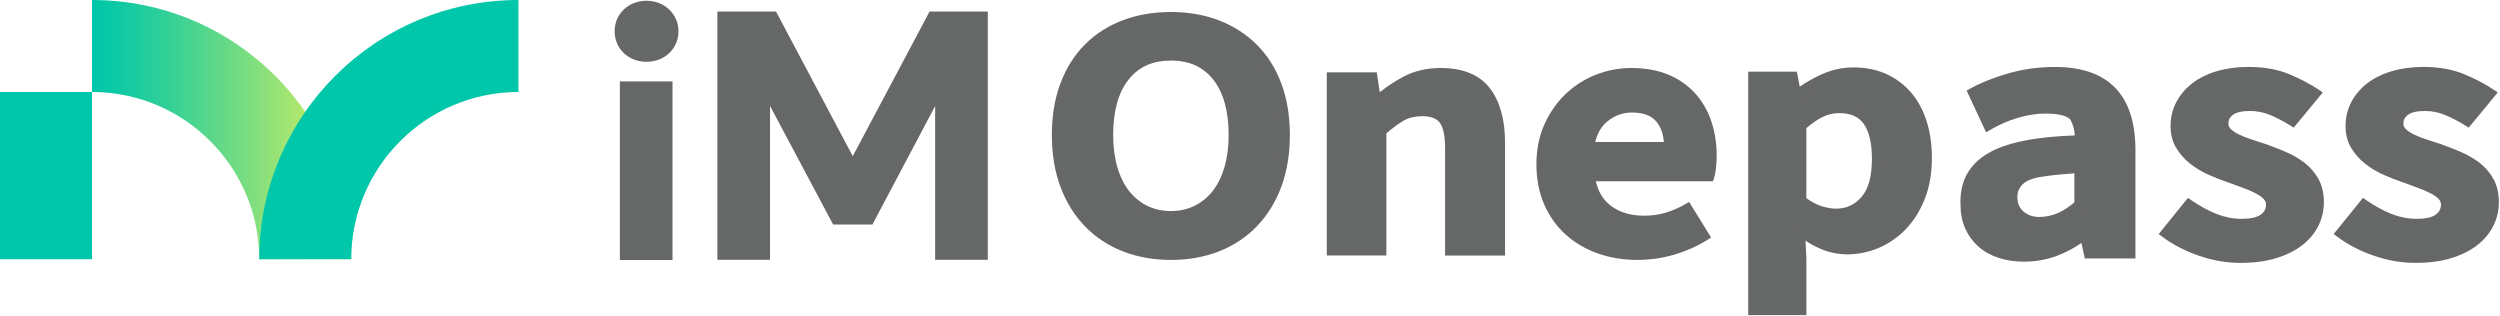 <svg viewBox="0 0 824 104" fill="none" xmlns="http://www.w3.org/2000/svg">
<g clip-path="url(#clip0_1389_59)">
<path d="M213.11 0.25C207.11 0.25 202.58 4.58 202.58 10.31C202.58 16.04 207.1 20.37 213.11 20.37C219.12 20.37 223.63 15.95 223.63 10.31C223.63 4.67 219.01 0.25 213.11 0.25Z" fill="#666767"></path>
<path d="M221.66 26.83H204.31V85.69H221.66V26.83Z" fill="#666767"></path>
<path d="M306.39 3.79L281.07 51.48L255.93 4.1L255.76 3.79H236.45V85.64H253.8V34.91L274.43 73.69L274.6 74H287.55L308.23 34.93V85.64H325.58V3.79H306.39Z" fill="#666767"></path>
<path d="M592.13 30.9H592.57C595.16 28.91 598.02 27.21 601.16 25.82C604.3 24.42 607.54 23.73 610.86 23.73C614.7 23.73 618.12 24.41 621.11 25.77C624.1 27.13 626.65 29.04 628.76 31.5C630.87 33.96 632.47 36.93 633.58 40.42C634.69 43.91 635.24 47.81 635.24 52.13C635.24 56.91 634.5 61.18 633.02 64.94C631.54 68.69 629.58 71.85 627.14 74.41C624.7 76.97 621.89 78.93 618.71 80.29C615.53 81.65 612.24 82.33 608.84 82.33C606.1 82.33 603.44 81.8 600.86 80.74C598.27 79.68 595.8 78.18 593.43 76.25L593.87 85.42V102.37H577.68V25.12H590.98L592.09 30.9H592.13ZM614.69 65.94C617.24 63.05 618.51 58.52 618.51 52.33C618.51 46.95 617.53 42.85 615.57 40.02C613.61 37.2 610.49 35.78 606.2 35.78C604.06 35.78 602 36.26 600.05 37.23C598.09 38.19 596.04 39.64 593.9 41.57V66.09C595.9 67.62 597.85 68.7 599.78 69.33C601.7 69.96 603.51 70.28 605.21 70.28C608.98 70.28 612.14 68.83 614.69 65.94Z" fill="#666767"></path>
<path d="M595.4 103.87H576.21V23.62H592.25L593.2 28.57C595.46 26.99 597.92 25.61 600.55 24.44C603.87 22.97 607.34 22.22 610.86 22.22C614.9 22.22 618.56 22.95 621.74 24.4C624.92 25.85 627.67 27.91 629.91 30.52C632.14 33.12 633.86 36.3 635.02 39.96C636.17 43.58 636.75 47.67 636.75 52.13C636.75 57.08 635.97 61.58 634.43 65.49C632.89 69.41 630.81 72.76 628.24 75.44C625.67 78.14 622.67 80.23 619.32 81.67C615.96 83.11 612.45 83.83 608.86 83.83C605.94 83.83 603.07 83.26 600.31 82.12C598.53 81.39 596.79 80.46 595.1 79.33L595.39 85.34V103.86L595.4 103.87ZM579.21 100.87H592.4V85.42L591.8 72.96L594.41 75.09C596.65 76.92 599.02 78.35 601.46 79.35C603.85 80.33 606.35 80.83 608.87 80.83C612.04 80.83 615.17 80.18 618.15 78.91C621.12 77.64 623.79 75.77 626.08 73.37C628.37 70.97 630.24 67.95 631.65 64.39C633.05 60.83 633.76 56.71 633.76 52.13C633.76 47.99 633.22 44.2 632.17 40.87C631.13 37.59 629.6 34.77 627.64 32.47C625.69 30.19 623.29 28.39 620.51 27.13C617.72 25.86 614.48 25.22 610.88 25.22C607.78 25.22 604.72 25.88 601.79 27.18C598.77 28.52 595.98 30.17 593.5 32.08L593.09 32.39H590.9L589.79 26.61H579.23V100.86L579.21 100.87ZM605.2 71.77C603.35 71.77 601.36 71.43 599.3 70.75C597.23 70.07 595.1 68.9 592.98 67.28L592.39 66.83V40.9L592.89 40.45C595.13 38.44 597.31 36.9 599.38 35.88C601.54 34.82 603.83 34.28 606.19 34.28C610.98 34.28 614.54 35.92 616.79 39.16C618.92 42.23 620 46.66 620 52.32C620 58.85 618.59 63.76 615.8 66.92C612.97 70.13 609.4 71.76 605.2 71.76V71.77ZM595.39 65.33C597.04 66.52 598.67 67.38 600.23 67.9C601.99 68.48 603.66 68.77 605.19 68.77C608.54 68.77 611.27 67.52 613.54 64.94C615.83 62.35 616.99 58.1 616.99 52.33C616.99 47.29 616.09 43.43 614.32 40.87C612.64 38.45 609.98 37.28 606.19 37.28C604.29 37.28 602.44 37.71 600.7 38.57C599.02 39.39 597.24 40.63 595.38 42.24V65.33H595.39Z" fill="#666767"></path>
<path d="M370.65 81.45C366.01 79.64 362.02 77.01 358.68 73.56C355.34 70.11 352.75 65.94 350.93 61.06C349.11 56.18 348.19 50.66 348.19 44.51C348.19 38.36 349.1 32.86 350.93 28.01C352.75 23.16 355.34 19.06 358.68 15.71C362.02 12.36 366.01 9.82 370.65 8.07C375.28 6.33 380.38 5.46 385.93 5.46C391.48 5.46 396.66 6.35 401.26 8.13C405.86 9.91 409.83 12.45 413.17 15.77C416.51 19.09 419.1 23.17 420.92 28.02C422.74 32.87 423.66 38.37 423.66 44.52C423.66 50.67 422.75 56.19 420.92 61.07C419.1 65.96 416.51 70.13 413.17 73.57C409.82 77.02 405.85 79.65 401.26 81.46C396.66 83.27 391.55 84.18 385.93 84.18C380.31 84.18 375.29 83.27 370.65 81.46V81.45ZM394.42 69.15C396.96 67.89 399.13 66.11 400.92 63.82C402.7 61.53 404.07 58.75 405.02 55.47C405.97 52.19 406.44 48.54 406.44 44.5C406.44 36.23 404.63 29.83 401.03 25.28C397.42 20.74 392.38 18.46 385.92 18.46C379.46 18.46 374.42 20.73 370.82 25.28C367.21 29.82 365.4 36.23 365.4 44.5C365.4 48.53 365.87 52.19 366.82 55.47C367.77 58.75 369.14 61.53 370.92 63.82C372.71 66.11 374.87 67.89 377.42 69.15C379.97 70.41 382.8 71.05 385.91 71.05C389.02 71.05 391.86 70.42 394.4 69.15H394.42Z" fill="#666767"></path>
<path d="M385.92 85.67C380.21 85.67 374.89 84.72 370.1 82.85C365.28 80.97 361.08 78.2 357.6 74.6C354.13 71.02 351.41 66.64 349.52 61.58C347.64 56.55 346.69 50.8 346.69 44.5C346.69 38.2 347.64 32.47 349.52 27.47C351.41 22.44 354.14 18.12 357.61 14.64C361.09 11.15 365.3 8.47 370.11 6.66C374.89 4.86 380.21 3.95 385.91 3.95C391.61 3.95 397.03 4.88 401.78 6.72C406.55 8.56 410.73 11.25 414.21 14.69C417.69 18.15 420.42 22.45 422.31 27.48C424.19 32.48 425.14 38.21 425.14 44.51C425.14 50.81 424.19 56.56 422.31 61.59C420.42 66.65 417.7 71.03 414.23 74.61C410.75 78.2 406.56 80.98 401.79 82.85C397.03 84.72 391.69 85.67 385.91 85.67H385.92ZM385.92 6.95C380.58 6.95 375.62 7.8 371.17 9.47C366.76 11.13 362.91 13.58 359.73 16.76C356.55 19.94 354.06 23.9 352.32 28.53C350.57 33.19 349.68 38.57 349.68 44.5C349.68 50.43 350.57 55.83 352.32 60.53C354.06 65.2 356.56 69.23 359.74 72.52C362.92 75.8 366.77 78.34 371.18 80.06C375.62 81.79 380.58 82.67 385.91 82.67C391.24 82.67 396.29 81.79 400.69 80.06C405.06 78.34 408.89 75.8 412.07 72.52C415.25 69.23 417.75 65.2 419.49 60.53C421.24 55.84 422.13 50.45 422.13 44.5C422.13 38.55 421.24 33.18 419.49 28.53C417.75 23.91 415.26 19.97 412.09 16.82C408.91 13.67 405.07 11.21 400.69 9.52C396.28 7.82 391.31 6.96 385.9 6.96L385.92 6.95ZM385.92 72.55C382.58 72.55 379.5 71.86 376.76 70.5C374.02 69.14 371.66 67.21 369.75 64.75C367.85 62.32 366.39 59.34 365.39 55.89C364.4 52.49 363.91 48.66 363.91 44.51C363.91 35.93 365.84 29.15 369.65 24.36C373.54 19.46 379.02 16.98 385.93 16.98C392.84 16.98 398.32 19.46 402.21 24.36C406.02 29.16 407.95 35.94 407.95 44.51C407.95 48.66 407.45 52.49 406.47 55.89C405.47 59.34 404 62.32 402.11 64.75C400.19 67.21 397.83 69.14 395.1 70.5C392.36 71.86 389.27 72.55 385.94 72.55H385.92ZM385.92 19.97C379.89 19.97 375.33 22.01 371.99 26.22C368.61 30.47 366.9 36.62 366.9 44.51C366.9 48.39 367.36 51.94 368.27 55.06C369.16 58.14 370.46 60.78 372.12 62.91C373.76 65.01 375.77 66.66 378.1 67.82C380.42 68.98 383.06 69.56 385.93 69.56C388.8 69.56 391.43 68.98 393.76 67.82C396.09 66.66 398.1 65.01 399.74 62.91C401.4 60.78 402.69 58.14 403.59 55.06C404.5 51.93 404.96 48.38 404.96 44.51C404.96 36.63 403.25 30.48 399.87 26.22C396.53 22.02 391.97 19.97 385.94 19.97H385.92Z" fill="#666767"></path>
<path d="M453.64 32.92H454.1C456.91 30.46 459.99 28.34 463.33 26.57C466.67 24.79 470.51 23.91 474.84 23.91C481.76 23.91 486.77 25.94 489.89 30.01C493.01 34.08 494.56 39.73 494.56 46.97V82.74H477.8V48.81C477.8 44.37 477.1 41.26 475.69 39.48C474.28 37.7 471.98 36.81 468.79 36.81C466.13 36.81 463.85 37.36 461.95 38.45C460.05 39.54 457.88 41.15 455.45 43.27V82.73H438.81V25.34H452.49L453.63 32.92H453.64Z" fill="#666767"></path>
<path d="M496.06 84.23H476.3V48.8C476.3 43.73 475.33 41.43 474.51 40.4C473.39 38.99 471.52 38.3 468.79 38.3C466.41 38.3 464.36 38.78 462.7 39.74C461.03 40.7 459.1 42.12 456.95 43.94V84.21H437.31V23.84H453.78L454.77 30.4C457.2 28.46 459.83 26.73 462.62 25.25C466.17 23.37 470.28 22.41 474.84 22.41C482.21 22.41 487.68 24.66 491.08 29.1C494.39 33.42 496.06 39.43 496.06 46.98V84.25V84.23ZM479.3 81.23H493.06V46.96C493.06 40.09 491.59 34.69 488.7 30.91C485.86 27.2 481.32 25.4 474.84 25.4C470.78 25.4 467.14 26.24 464.03 27.89C460.8 29.61 457.79 31.68 455.08 34.05L454.66 34.42H452.35L451.21 26.84H440.32V81.24H453.96V42.6L454.47 42.15C456.97 39.98 459.23 38.3 461.21 37.16C463.33 35.94 465.89 35.32 468.8 35.32C472.46 35.32 475.17 36.41 476.87 38.55C478.51 40.62 479.3 43.98 479.3 48.81V81.24V81.23Z" fill="#666767"></path>
<path d="M527.17 82.12C523.29 80.75 519.93 78.79 517.08 76.23C514.23 73.67 511.99 70.52 510.35 66.8C508.72 63.08 507.9 58.86 507.9 54.14C507.9 49.42 508.74 45.31 510.41 41.58C512.08 37.86 514.3 34.68 517.08 32.05C519.85 29.42 523.03 27.4 526.6 26C530.17 24.6 533.86 23.9 537.66 23.9C542.07 23.9 545.93 24.58 549.23 25.95C552.54 27.32 555.31 29.23 557.55 31.69C559.79 34.15 561.48 37.06 562.62 40.4C563.76 43.75 564.33 47.4 564.33 51.37C564.33 52.74 564.25 54.05 564.1 55.32C563.95 56.59 563.76 57.56 563.53 58.24H524.2C524.88 62.95 526.8 66.53 529.96 68.95C533.11 71.38 537.08 72.59 541.87 72.59C544.53 72.59 547.02 72.25 549.34 71.56C551.66 70.88 553.96 69.89 556.24 68.59L561.94 77.81C558.75 79.79 555.25 81.35 551.45 82.47C547.65 83.6 543.7 84.16 539.59 84.16C535.18 84.16 531.04 83.48 527.16 82.11L527.17 82.12ZM547.01 39.02C545.03 36.73 541.99 35.59 537.89 35.59C534.54 35.59 531.54 36.67 528.88 38.82C526.22 40.97 524.59 44.13 523.98 48.3H549.97C549.97 44.4 548.98 41.31 547.01 39.02Z" fill="#666767"></path>
<path d="M539.59 85.67C535.03 85.67 530.68 84.95 526.67 83.54C522.63 82.11 519.06 80.03 516.08 77.35C513.08 74.66 510.69 71.31 508.98 67.41C507.27 63.51 506.4 59.05 506.4 54.15C506.4 49.25 507.29 44.88 509.04 40.98C510.78 37.1 513.14 33.73 516.04 30.97C518.94 28.22 522.31 26.08 526.04 24.61C529.77 23.15 533.68 22.41 537.65 22.41C542.23 22.41 546.32 23.14 549.79 24.57C553.29 26.02 556.27 28.07 558.65 30.69C561.02 33.29 562.83 36.4 564.03 39.93C565.22 43.42 565.82 47.27 565.82 51.38C565.82 52.8 565.74 54.19 565.58 55.5C565.41 56.89 565.2 57.94 564.94 58.72L564.6 59.74H525.99C526.79 63.23 528.39 65.86 530.86 67.76C533.73 69.97 537.43 71.09 541.86 71.09C544.37 71.09 546.74 70.77 548.9 70.13C551.09 69.48 553.31 68.53 555.48 67.29L556.74 66.57L563.99 78.3L562.72 79.09C559.43 81.13 555.78 82.76 551.87 83.92C547.95 85.08 543.82 85.67 539.59 85.67ZM537.65 25.4C534.06 25.4 530.52 26.07 527.14 27.4C523.76 28.72 520.72 30.65 518.11 33.14C515.49 35.62 513.36 38.67 511.78 42.2C510.2 45.71 509.4 49.73 509.4 54.14C509.4 58.55 510.18 62.68 511.72 66.2C513.26 69.71 515.4 72.71 518.08 75.12C520.77 77.54 523.99 79.42 527.66 80.71C531.36 82.01 535.37 82.67 539.59 82.67C543.53 82.67 547.37 82.12 551.02 81.04C554.17 80.1 557.14 78.85 559.86 77.3L555.71 70.58C553.75 71.6 551.75 72.41 549.77 73C547.33 73.72 544.67 74.09 541.88 74.09C536.77 74.09 532.46 72.76 529.05 70.14C525.59 67.48 523.46 63.55 522.72 58.46L522.47 56.75H562.37C562.46 56.3 562.54 55.76 562.62 55.15C562.76 53.95 562.84 52.68 562.84 51.38C562.84 47.6 562.29 44.07 561.21 40.9C560.14 37.76 558.54 35.01 556.45 32.71C554.37 30.43 551.75 28.62 548.66 27.35C545.55 26.07 541.85 25.41 537.66 25.41L537.65 25.4ZM551.46 49.8H522.23L522.48 48.08C523.14 43.55 524.97 40.04 527.92 37.65C530.84 35.29 534.19 34.09 537.87 34.09C542.41 34.09 545.86 35.42 548.12 38.04C550.33 40.6 551.45 44.05 551.45 48.3V49.8H551.46ZM525.78 46.8H548.41C548.19 43.99 547.34 41.71 545.87 40C544.17 38.04 541.56 37.09 537.89 37.09C534.87 37.09 532.23 38.04 529.83 39.99C527.82 41.61 526.49 43.85 525.79 46.81L525.78 46.8Z" fill="#666767"></path>
<path d="M659.12 83.53C656.71 82.73 654.67 81.58 653 80.07C651.33 78.57 650.03 76.77 649.1 74.68C648.17 72.59 647.7 70.28 647.7 67.77C647.31 60.58 650.09 55.25 656.03 51.8C661.97 48.35 671.7 46.44 685.21 46.09C685.52 43.65 685.01 41.17 683.7 38.65C682.3 36.84 679.12 35.93 674.15 35.93C671.12 35.93 667.96 36.42 664.65 37.4C661.35 38.38 658.22 39.74 655.27 41.48L650.14 30.48C653.71 28.53 657.85 26.88 662.55 25.56C667.25 24.23 672.16 23.57 677.29 23.57C693.99 23.57 702.34 32.2 702.34 49.44V83.69H688.36L687.08 77.72H686.73C683.93 79.89 680.88 81.6 677.58 82.85C674.28 84.11 670.76 84.74 667.04 84.74C664.17 84.74 661.52 84.34 659.12 83.53ZM679.1 71.48C681.16 70.54 683.2 69.16 685.22 67.34V55.5C683.2 55.64 681.2 55.8 679.22 55.97C677.24 56.15 675.32 56.37 673.45 56.65C669.72 57.14 667.1 58.15 665.59 59.69C664.08 61.23 663.36 63.04 663.43 65.14C663.51 67.59 664.38 69.51 666.05 70.9C667.72 72.3 669.8 72.99 672.28 72.99C674.76 72.92 677.04 72.41 679.1 71.47V71.48Z" fill="#666767"></path>
<path d="M667.05 86.24C664.03 86.24 661.21 85.81 658.65 84.96C656.06 84.1 653.82 82.83 652 81.2C650.18 79.57 648.75 77.58 647.73 75.3C646.72 73.02 646.2 70.49 646.2 67.78C645.78 60.1 648.83 54.26 655.28 50.51C661.29 47.01 670.63 45.09 683.81 44.64C683.81 42.95 683.35 41.25 682.44 39.48C681.63 38.52 679.53 37.43 674.15 37.43C671.28 37.43 668.23 37.9 665.08 38.84C661.91 39.78 658.87 41.1 656.04 42.78L654.62 43.62L648.2 29.85L649.43 29.17C653.09 27.17 657.36 25.47 662.15 24.12C666.96 22.76 672.06 22.07 677.29 22.07C694.91 22.07 703.84 31.28 703.84 49.44V85.19H687.15L686.05 80.08C683.58 81.79 680.92 83.19 678.12 84.26C674.66 85.58 670.93 86.24 667.04 86.24H667.05ZM674.16 34.43C679.67 34.43 683.19 35.51 684.9 37.74L685.04 37.96C686.5 40.74 687.06 43.54 686.71 46.28L686.55 47.56L685.26 47.59C672.06 47.93 662.48 49.78 656.79 53.1C651.33 56.28 648.84 61.05 649.2 67.7C649.2 70.07 649.63 72.19 650.47 74.08C651.31 75.97 652.5 77.62 654 78.97C655.51 80.33 657.39 81.39 659.59 82.12C661.84 82.87 664.34 83.25 667.04 83.25C670.57 83.25 673.93 82.65 677.05 81.46C680.2 80.26 683.14 78.61 685.81 76.54L686.22 76.23H688.29L689.57 82.2H700.84V49.45C700.84 33.05 693.14 25.08 677.29 25.08C672.33 25.08 667.51 25.73 662.96 27.01C658.93 28.15 655.29 29.54 652.11 31.15L655.95 39.38C658.58 37.96 661.35 36.81 664.23 35.96C667.65 34.95 670.99 34.43 674.15 34.43H674.16ZM672.33 74.51C669.45 74.51 667.03 73.69 665.1 72.07C663.1 70.39 662.03 68.08 661.94 65.2C661.85 62.7 662.72 60.49 664.53 58.65C666.3 56.85 669.16 55.72 673.27 55.18C675.13 54.9 677.1 54.67 679.1 54.49C681.09 54.32 683.1 54.16 685.13 54.02L686.73 53.91V68.02L686.23 68.47C684.11 70.38 681.92 71.85 679.74 72.86C677.5 73.88 675.01 74.44 672.34 74.51H672.33ZM683.72 57.13C682.25 57.24 680.8 57.36 679.35 57.48C677.41 57.65 675.5 57.88 673.67 58.15C670.27 58.6 667.92 59.47 666.65 60.76C665.43 62 664.86 63.42 664.93 65.1C664.99 67.12 665.67 68.65 667.01 69.77C668.41 70.95 670.14 71.52 672.28 71.52C674.5 71.46 676.6 70.99 678.47 70.14C680.22 69.34 681.98 68.18 683.71 66.69V57.14L683.72 57.13Z" fill="#666767"></path>
<path d="M725.18 82.85C720.75 81.31 716.91 79.32 713.65 76.88L721.46 67.24C724.41 69.27 727.3 70.84 730.14 71.95C732.97 73.07 735.91 73.63 738.94 73.63C742.2 73.63 744.59 73.05 746.11 71.9C747.63 70.75 748.38 69.26 748.38 67.45C748.38 66.33 747.99 65.37 747.21 64.57C746.43 63.77 745.4 63.03 744.12 62.37C742.84 61.71 741.38 61.08 739.75 60.48C738.12 59.89 736.45 59.27 734.74 58.65C732.64 57.95 730.55 57.13 728.45 56.19C726.35 55.25 724.45 54.1 722.74 52.73C721.03 51.37 719.63 49.78 718.55 47.96C717.46 46.14 716.92 44.01 716.92 41.57C716.92 38.92 717.5 36.49 718.67 34.29C719.84 32.09 721.47 30.19 723.56 28.58C725.66 26.97 728.2 25.74 731.19 24.86C734.18 23.99 737.5 23.55 741.15 23.55C746.04 23.55 750.3 24.3 753.91 25.8C757.52 27.3 760.69 28.96 763.41 30.78L755.72 40.1C753.39 38.63 751.08 37.43 748.79 36.49C746.5 35.55 744.11 35.08 741.62 35.08C738.67 35.08 736.49 35.6 735.1 36.65C733.71 37.7 733 39.06 733 40.74C733 41.79 733.37 42.7 734.11 43.46C734.85 44.23 735.84 44.93 737.08 45.56C738.32 46.19 739.74 46.76 741.33 47.29C742.92 47.81 744.57 48.36 746.28 48.91C748.45 49.68 750.61 50.52 752.75 51.42C754.88 52.33 756.83 53.45 758.58 54.77C760.33 56.1 761.74 57.72 762.83 59.64C763.92 61.56 764.46 63.88 764.46 66.61C764.46 69.34 763.9 71.6 762.77 73.84C761.64 76.08 759.99 78.03 757.82 79.71C755.65 81.39 752.94 82.71 749.72 83.69C746.5 84.67 742.75 85.16 738.48 85.16C734.21 85.16 729.63 84.39 725.2 82.86L725.18 82.85Z" fill="#666767"></path>
<path d="M738.46 86.65C733.89 86.65 729.26 85.85 724.69 84.26C720.14 82.68 716.12 80.6 712.75 78.07L711.5 77.14L721.16 65.22L722.3 66.01C725.15 67.96 727.97 69.5 730.68 70.56C733.33 71.6 736.1 72.13 738.93 72.13C741.76 72.13 743.95 71.65 745.19 70.71C746.34 69.84 746.87 68.8 746.87 67.45C746.87 66.72 746.63 66.14 746.13 65.61C745.47 64.93 744.56 64.29 743.43 63.7C742.21 63.07 740.8 62.46 739.24 61.89C737.61 61.3 735.94 60.68 734.23 60.06C732.15 59.37 729.99 58.52 727.84 57.56C725.64 56.57 723.61 55.34 721.81 53.91C719.97 52.44 718.44 50.7 717.26 48.74C716.04 46.7 715.42 44.29 715.42 41.58C715.42 38.69 716.07 36.01 717.34 33.6C718.6 31.22 720.38 29.14 722.64 27.4C724.88 25.69 727.61 24.35 730.76 23.43C733.88 22.52 737.37 22.06 741.14 22.06C746.21 22.06 750.69 22.86 754.47 24.43C758.15 25.96 761.43 27.68 764.22 29.54L765.6 30.46L756.01 42.08L754.89 41.38C752.64 39.97 750.39 38.79 748.19 37.88C746.09 37.02 743.87 36.58 741.6 36.58C738.99 36.58 737.1 37.01 735.98 37.85C734.96 38.61 734.48 39.53 734.48 40.73C734.48 41.39 734.7 41.93 735.17 42.41C735.79 43.05 736.65 43.66 737.74 44.21C738.91 44.8 740.27 45.35 741.78 45.85C743.37 46.37 745.02 46.91 746.73 47.47C748.96 48.26 751.16 49.11 753.32 50.03C755.56 50.99 757.63 52.18 759.47 53.57C761.37 55.02 762.94 56.81 764.12 58.9C765.33 61.04 765.95 63.63 765.95 66.61C765.95 69.42 765.33 72.08 764.1 74.51C762.88 76.94 761.07 79.08 758.72 80.89C756.41 82.67 753.52 84.09 750.14 85.12C746.79 86.14 742.86 86.65 738.46 86.65ZM725.67 81.43C729.92 82.9 734.23 83.65 738.46 83.65C742.69 83.65 746.2 83.18 749.27 82.25C752.3 81.33 754.87 80.07 756.89 78.52C758.88 76.99 760.4 75.19 761.42 73.17C762.43 71.16 762.95 68.95 762.95 66.62C762.95 64.29 762.47 62.08 761.51 60.39C760.53 58.66 759.23 57.17 757.66 55.97C756.02 54.73 754.17 53.66 752.15 52.8C750.05 51.91 747.91 51.08 745.77 50.32C744.09 49.77 742.44 49.23 740.85 48.71C739.19 48.17 737.69 47.56 736.39 46.9C735 46.2 733.86 45.39 733.01 44.5C732 43.45 731.49 42.19 731.49 40.74C731.49 38.6 732.42 36.78 734.19 35.45C735.87 34.19 738.3 33.58 741.61 33.58C744.28 33.58 746.88 34.09 749.35 35.11C751.34 35.93 753.37 36.95 755.38 38.15L761.16 31.14C758.85 29.73 756.22 28.4 753.32 27.2C749.91 25.78 745.81 25.06 741.14 25.06C737.65 25.06 734.44 25.48 731.6 26.31C728.8 27.13 726.4 28.29 724.46 29.78C722.54 31.25 721.04 33 719.98 35C718.94 36.97 718.41 39.18 718.41 41.58C718.41 43.74 718.89 45.63 719.83 47.2C720.82 48.85 722.11 50.32 723.67 51.56C725.27 52.84 727.09 53.94 729.06 54.82C731.11 55.74 733.18 56.55 735.21 57.23C736.96 57.87 738.63 58.48 740.26 59.08C741.94 59.69 743.47 60.35 744.81 61.04C746.23 61.77 747.4 62.61 748.28 63.53C749.33 64.62 749.87 65.94 749.87 67.45C749.87 69.75 748.91 71.65 747.01 73.1C745.21 74.47 742.57 75.14 738.94 75.14C735.73 75.14 732.59 74.54 729.59 73.36C727.04 72.36 724.41 70.98 721.77 69.26L715.83 76.6C718.68 78.54 721.99 80.17 725.69 81.45L725.67 81.43Z" fill="#666767"></path>
<path d="M782.85 82.85C778.42 81.31 774.58 79.32 771.32 76.88L779.13 67.24C782.08 69.27 784.97 70.84 787.81 71.95C790.64 73.07 793.58 73.63 796.61 73.63C799.87 73.63 802.26 73.05 803.78 71.9C805.3 70.75 806.05 69.26 806.05 67.45C806.05 66.33 805.66 65.37 804.88 64.57C804.1 63.77 803.07 63.03 801.79 62.37C800.51 61.71 799.05 61.08 797.42 60.48C795.79 59.89 794.12 59.27 792.41 58.65C790.31 57.95 788.22 57.13 786.12 56.19C784.02 55.25 782.12 54.1 780.41 52.73C778.7 51.37 777.3 49.78 776.22 47.96C775.13 46.14 774.59 44.01 774.59 41.57C774.59 38.92 775.17 36.49 776.34 34.29C777.51 32.09 779.14 30.19 781.23 28.58C783.33 26.97 785.87 25.74 788.86 24.86C791.85 23.99 795.17 23.55 798.82 23.55C803.71 23.55 807.97 24.3 811.58 25.8C815.19 27.3 818.36 28.96 821.08 30.78L813.39 40.1C811.06 38.63 808.75 37.43 806.46 36.49C804.17 35.55 801.78 35.08 799.29 35.08C796.34 35.08 794.16 35.6 792.77 36.65C791.38 37.7 790.67 39.06 790.67 40.74C790.67 41.79 791.04 42.7 791.78 43.46C792.52 44.23 793.51 44.93 794.75 45.56C795.99 46.19 797.41 46.76 799 47.29C800.59 47.81 802.24 48.36 803.95 48.91C806.12 49.68 808.28 50.52 810.42 51.42C812.55 52.33 814.5 53.45 816.25 54.77C818 56.1 819.41 57.72 820.5 59.64C821.59 61.56 822.13 63.88 822.13 66.61C822.13 69.34 821.57 71.6 820.44 73.84C819.31 76.08 817.66 78.03 815.49 79.71C813.32 81.39 810.61 82.71 807.39 83.69C804.17 84.67 800.42 85.16 796.15 85.16C791.88 85.16 787.3 84.39 782.87 82.86L782.85 82.85Z" fill="#666767"></path>
<path d="M796.13 86.65C791.56 86.65 786.93 85.85 782.36 84.26C777.81 82.68 773.79 80.6 770.42 78.07L769.17 77.14L778.83 65.22L779.97 66.01C782.82 67.96 785.64 69.5 788.35 70.56C791 71.6 793.77 72.13 796.6 72.13C799.43 72.13 801.62 71.65 802.86 70.71C804.01 69.84 804.54 68.8 804.54 67.45C804.54 66.72 804.3 66.14 803.8 65.61C803.14 64.93 802.23 64.29 801.1 63.7C799.88 63.07 798.47 62.46 796.91 61.89C795.28 61.3 793.61 60.68 791.9 60.06C789.82 59.37 787.66 58.52 785.51 57.56C783.31 56.57 781.28 55.34 779.48 53.91C777.64 52.44 776.11 50.7 774.93 48.74C773.71 46.7 773.09 44.29 773.09 41.58C773.09 38.69 773.74 36.01 775.01 33.6C776.27 31.22 778.05 29.14 780.31 27.4C782.55 25.69 785.28 24.35 788.43 23.43C791.55 22.52 795.04 22.06 798.81 22.06C803.88 22.06 808.36 22.86 812.14 24.43C815.82 25.96 819.1 27.68 821.89 29.54L823.27 30.46L813.68 42.08L812.56 41.38C810.31 39.97 808.06 38.79 805.86 37.88C803.76 37.02 801.54 36.58 799.27 36.58C796.66 36.58 794.77 37.01 793.65 37.85C792.63 38.61 792.15 39.53 792.15 40.73C792.15 41.39 792.37 41.93 792.84 42.41C793.46 43.05 794.32 43.66 795.41 44.21C796.58 44.8 797.94 45.35 799.45 45.85C801.04 46.37 802.69 46.91 804.4 47.47C806.63 48.26 808.83 49.11 810.99 50.03C813.23 50.99 815.3 52.18 817.14 53.57C819.04 55.02 820.61 56.81 821.79 58.9C823 61.04 823.62 63.63 823.62 66.61C823.62 69.42 823 72.08 821.77 74.51C820.55 76.94 818.74 79.08 816.39 80.89C814.08 82.67 811.19 84.09 807.81 85.12C804.46 86.14 800.53 86.65 796.13 86.65ZM783.34 81.43C787.59 82.9 791.9 83.65 796.13 83.65C800.36 83.65 803.87 83.18 806.94 82.25C809.97 81.33 812.54 80.07 814.56 78.52C816.55 76.99 818.07 75.19 819.09 73.17C820.1 71.16 820.62 68.95 820.62 66.62C820.62 64.29 820.14 62.08 819.18 60.39C818.2 58.66 816.9 57.17 815.33 55.97C813.69 54.73 811.84 53.66 809.82 52.8C807.72 51.91 805.58 51.08 803.44 50.32C801.76 49.77 800.11 49.23 798.52 48.71C796.86 48.17 795.36 47.56 794.06 46.9C792.67 46.2 791.53 45.39 790.68 44.5C789.67 43.45 789.16 42.19 789.16 40.74C789.16 38.6 790.09 36.78 791.86 35.45C793.54 34.19 795.97 33.58 799.28 33.58C801.95 33.58 804.55 34.09 807.02 35.11C809.01 35.93 811.04 36.95 813.05 38.15L818.83 31.14C816.52 29.73 813.89 28.4 810.99 27.2C807.58 25.78 803.48 25.06 798.81 25.06C795.32 25.06 792.11 25.48 789.27 26.31C786.47 27.13 784.07 28.29 782.13 29.78C780.21 31.25 778.71 33 777.65 35C776.61 36.97 776.08 39.18 776.08 41.58C776.08 43.74 776.56 45.63 777.5 47.2C778.49 48.85 779.78 50.32 781.34 51.56C782.94 52.84 784.76 53.94 786.73 54.82C788.78 55.74 790.85 56.55 792.88 57.23C794.63 57.87 796.3 58.48 797.93 59.08C799.61 59.69 801.14 60.35 802.48 61.04C803.9 61.77 805.07 62.61 805.95 63.53C807 64.62 807.54 65.94 807.54 67.45C807.54 69.75 806.58 71.65 804.68 73.1C802.88 74.47 800.24 75.14 796.61 75.14C793.4 75.14 790.26 74.54 787.26 73.36C784.71 72.36 782.08 70.98 779.44 69.26L773.5 76.6C776.35 78.54 779.66 80.17 783.36 81.45L783.34 81.43Z" fill="#666767"></path>
<path d="M30.32 30.32H0V85.44H30.32V30.32Z" fill="#00C7A9"></path>
<path d="M30.32 30.32C60.71 30.32 85.44 55.05 85.44 85.44H115.76C115.77 38.25 77.51 0 30.32 0V30.32Z" fill="url(#paint0_linear_1389_59)"></path>
<path d="M170.89 0V30.32C140.5 30.32 115.77 55.05 115.77 85.44H85.45C85.44 38.25 123.7 0 170.89 0Z" fill="#00C7A9"></path>
</g>
<defs>
<linearGradient id="paint0_linear_1389_59" x1="30.32" y1="42.72" x2="115.77" y2="42.72" gradientUnits="userSpaceOnUse">
<stop stop-color="#00C7A9"></stop>
<stop offset="0.11" stop-color="#0FC9A3"></stop>
<stop offset="0.31" stop-color="#37D196"></stop>
<stop offset="0.59" stop-color="#78DD81"></stop>
<stop offset="0.94" stop-color="#D0ED63"></stop>
<stop offset="1" stop-color="#E2F15E"></stop>
</linearGradient>
<clipPath id="clip0_1389_59">
<rect width="823.61" height="103.87" fill="white"></rect>
</clipPath>
</defs>
</svg>
